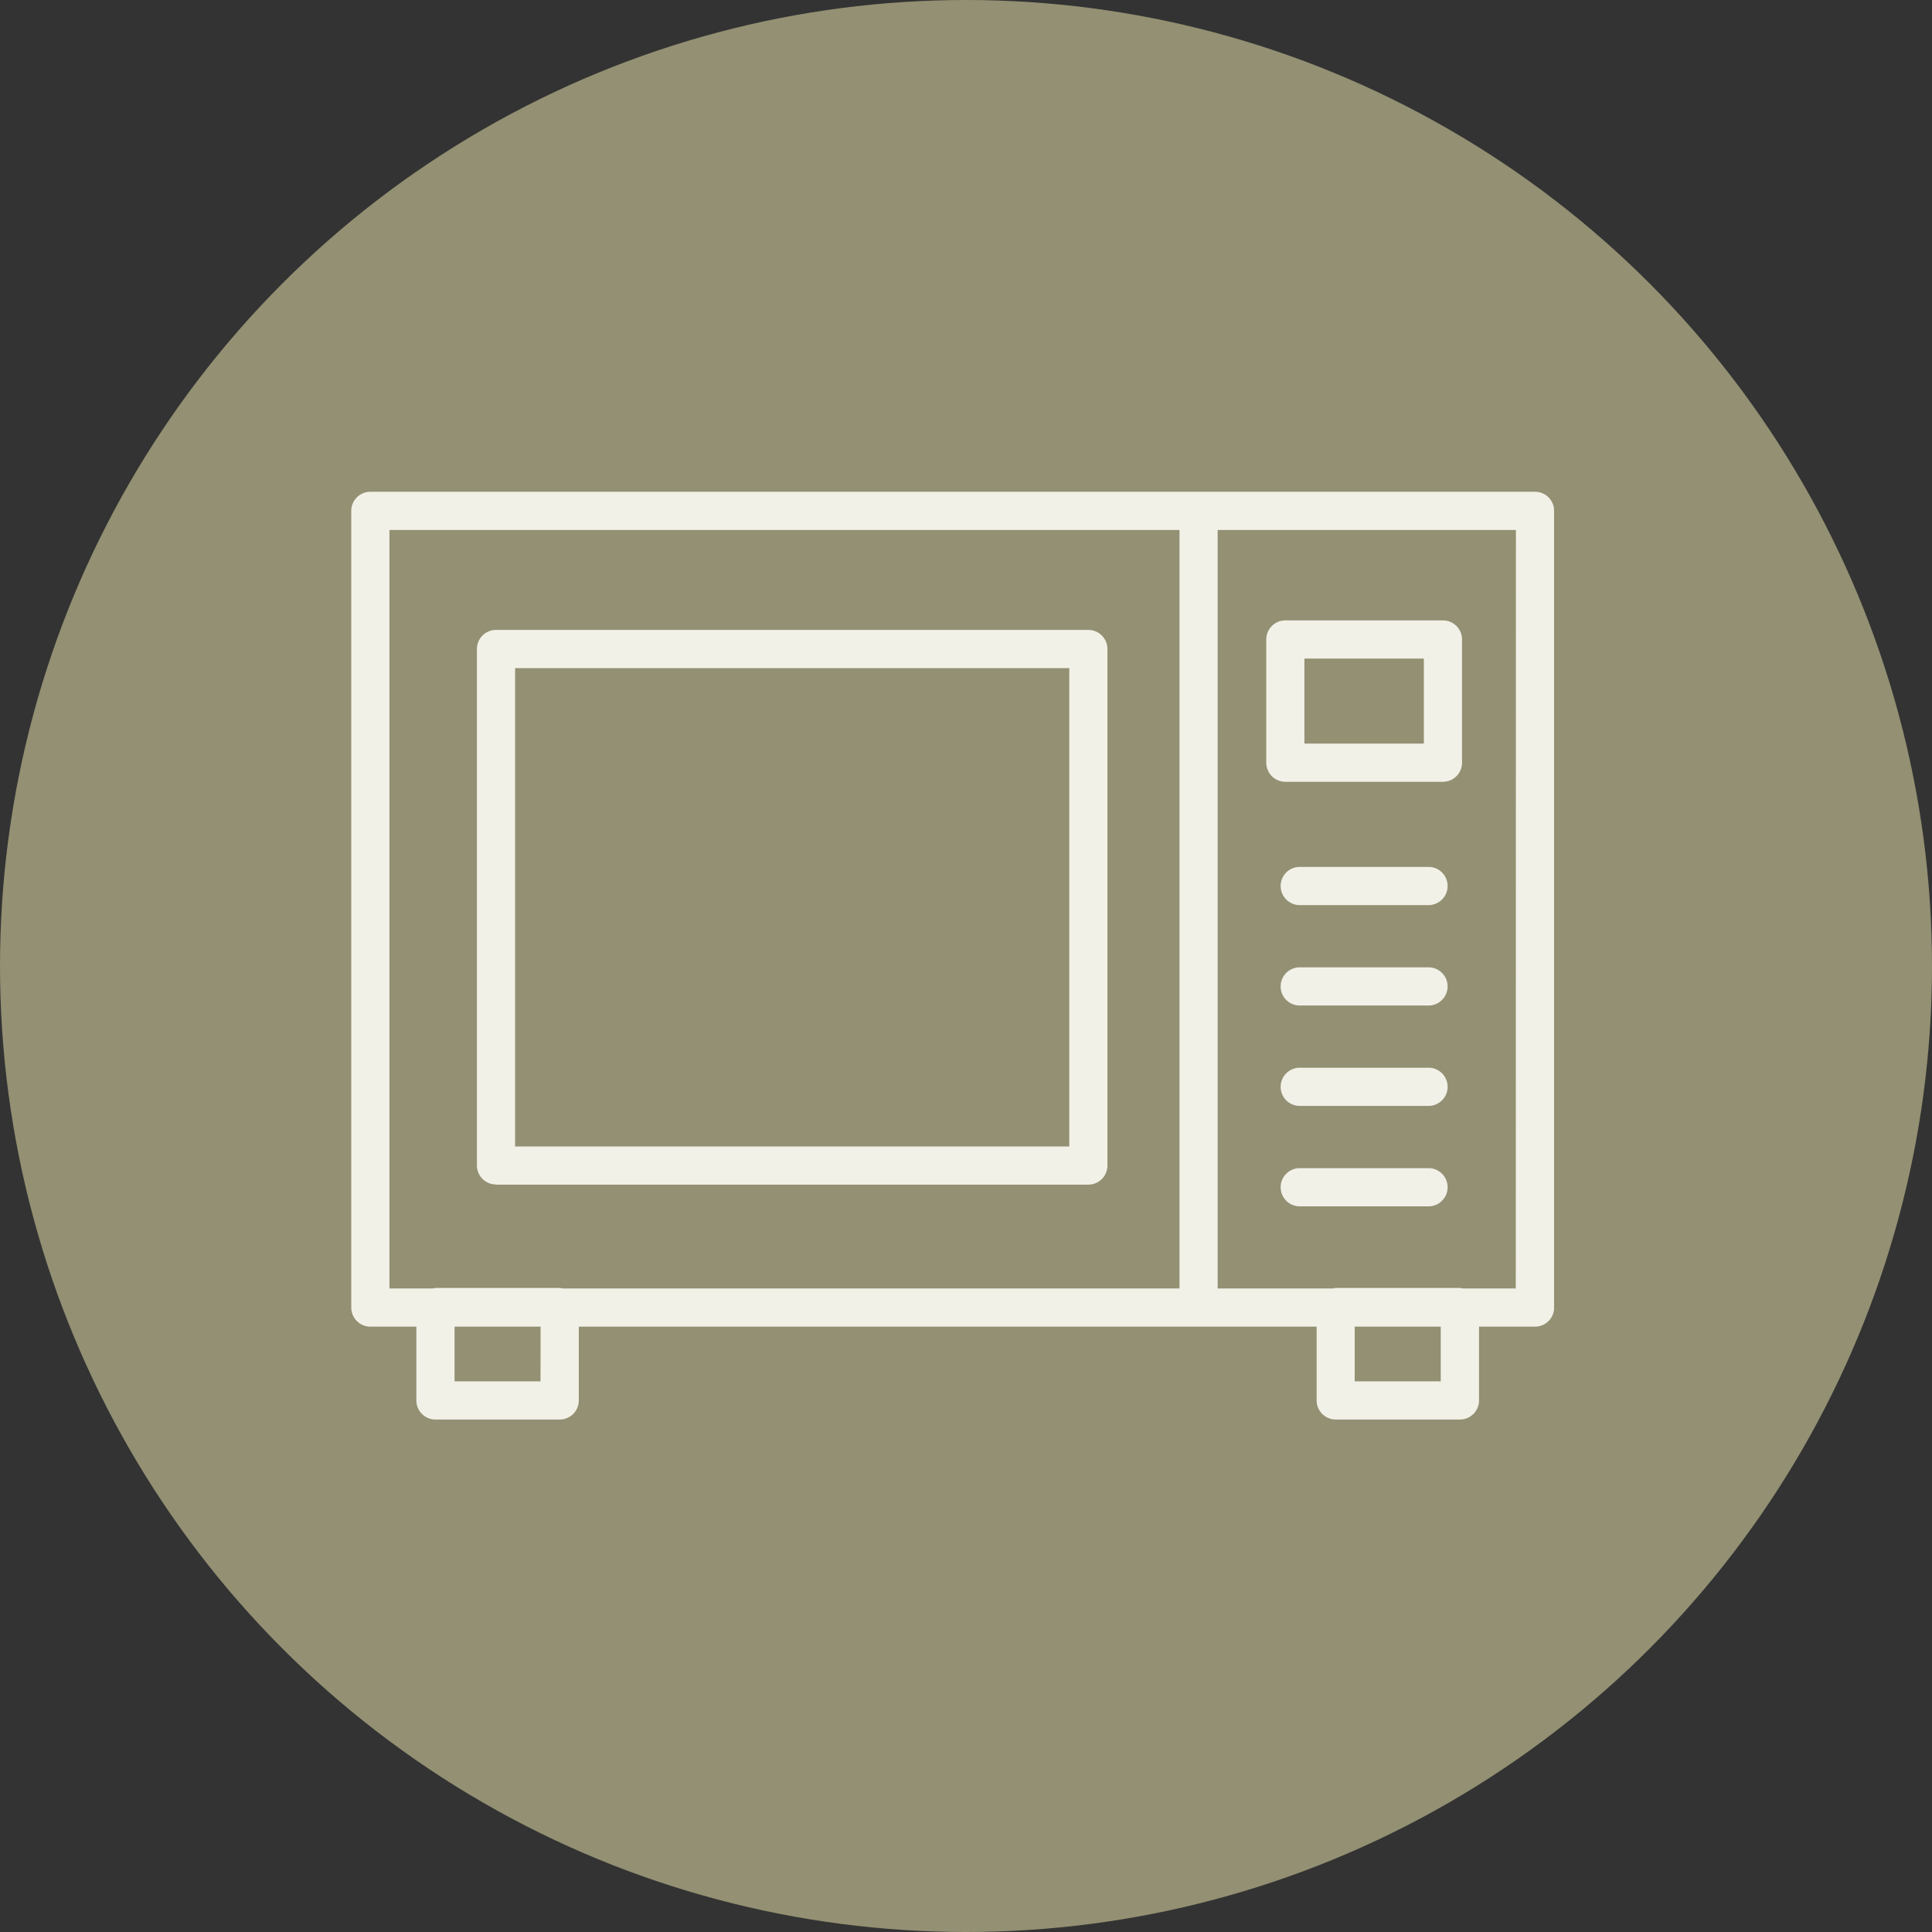 <svg xmlns="http://www.w3.org/2000/svg" width="55" height="55"><rect width="100%" height="100%" fill="#333333" stroke="none"/><defs><clipPath id="a"><path data-name="長方形 1624" fill="#f2f1e8" d="M0 0h34.241v26.411H0z"/></clipPath></defs><g data-name="グループ 924" transform="translate(-561 -4980)"><circle data-name="楕円形 26" cx="27.5" cy="27.5" r="27.5" transform="translate(561 4980)" fill="#939073"/><g data-name="グループ 933" transform="translate(571 4994)" clip-path="url(#a)" fill="#f2f1e8"><path data-name="パス 873" d="M33.7 0H.543A.543.543 0 0 0 0 .543v22.68a.544.544 0 0 0 .543.544h1.31v2.1a.544.544 0 0 0 .543.544h3.538a.543.543 0 0 0 .543-.544v-2.1h21.005v2.1a.544.544 0 0 0 .543.544h3.537a.544.544 0 0 0 .543-.544v-2.1H33.7a.544.544 0 0 0 .543-.544V.543A.543.543 0 0 0 33.7 0M1.087 1.087h22.491V22.68H6.009a.538.538 0 0 0-.075-.015H2.4a.53.53 0 0 0-.076.015H1.087Zm4.3 24.237H2.94v-1.557h2.45Zm25.628 0h-2.45v-1.557h2.45Zm2.136-2.644h-1.513a.53.53 0 0 0-.076-.015h-3.537a.538.538 0 0 0-.075.015h-3.286V1.087h8.491Z"/><path data-name="パス 874" d="M4.12 19.724h16.863a.544.544 0 0 0 .543-.544V4.476a.543.543 0 0 0-.543-.543H4.12a.543.543 0 0 0-.543.543v14.7a.544.544 0 0 0 .543.544m.544-14.701H20.44v13.618H4.664Z"/><path data-name="パス 875" d="M26.591 8.256h4.487a.544.544 0 0 0 .543-.544V4.205a.544.544 0 0 0-.543-.544h-4.487a.544.544 0 0 0-.543.544v3.507a.544.544 0 0 0 .543.544m.543-3.507h3.4v2.42h-3.4Z"/><path data-name="パス 876" d="M30.69 10.679h-3.712a.544.544 0 0 0 0 1.087h3.712a.544.544 0 0 0 0-1.087"/><path data-name="パス 877" d="M30.69 13.538h-3.712a.544.544 0 0 0 0 1.087h3.712a.544.544 0 0 0 0-1.087"/><path data-name="パス 878" d="M30.69 16.396h-3.712a.544.544 0 0 0 0 1.087h3.712a.544.544 0 0 0 0-1.087"/><path data-name="パス 879" d="M30.69 19.255h-3.712a.544.544 0 0 0 0 1.087h3.712a.544.544 0 0 0 0-1.087"/></g></g></svg>